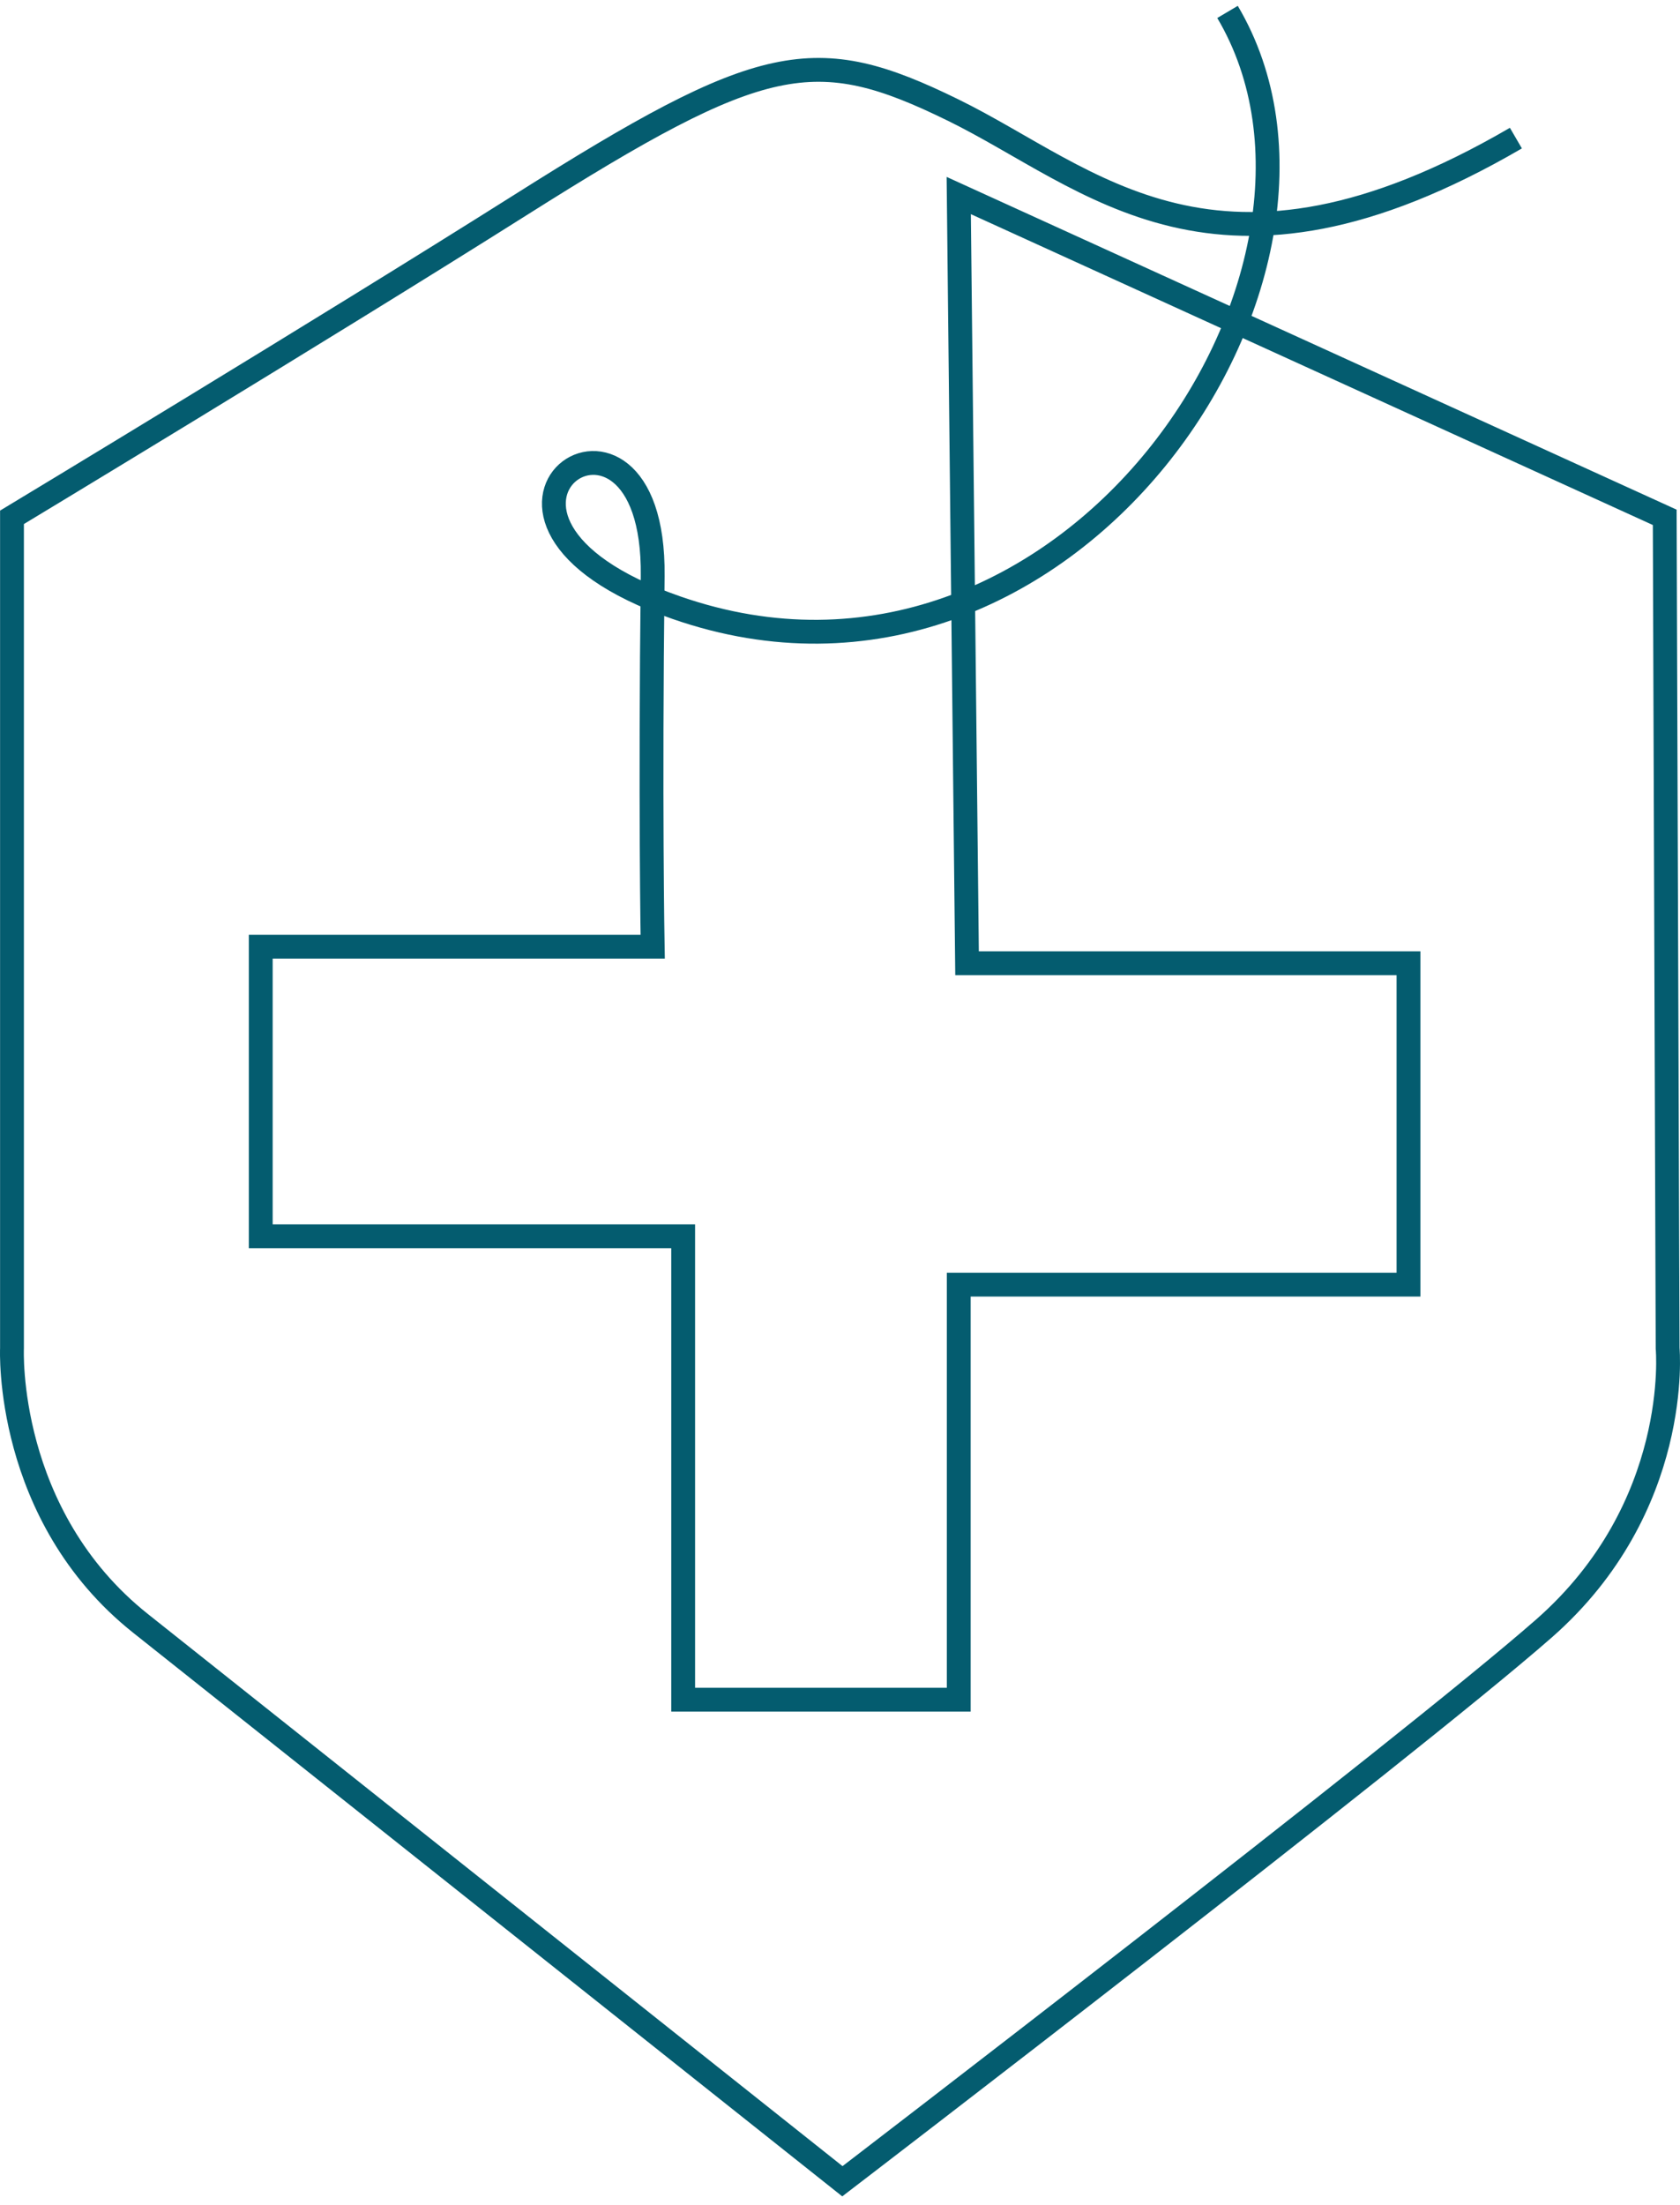 <?xml version="1.0" encoding="UTF-8"?> <svg xmlns="http://www.w3.org/2000/svg" width="141" height="185" viewBox="0 0 141 185" fill="none"><path d="M103.024 1C116.018 22.951 89.445 62.354 56.773 50.983C34.731 43.312 55.002 29.421 54.779 48.345C54.556 67.269 54.779 79.424 54.779 79.424H21.884V103.722H57.337V142.597H80.466V107.776H118.213V80.813H81.163L80.466 16.404L139.718 43.402L139.962 113.121C139.962 113.121 141.196 126.45 129.562 136.641C117.928 146.832 70.7 183 70.7 183C70.7 183 23.236 145.284 11.804 136.204C0.372 127.123 1.006 113.121 1.006 113.121V43.402C1.006 43.402 27.077 27.678 43.696 17.189C64.05 4.332 68.379 3.548 79.992 9.233C91.606 14.919 102.055 26.241 127.227 11.587" stroke="#045C6F" stroke-width="2" stroke-miterlimit="10"></path></svg> 